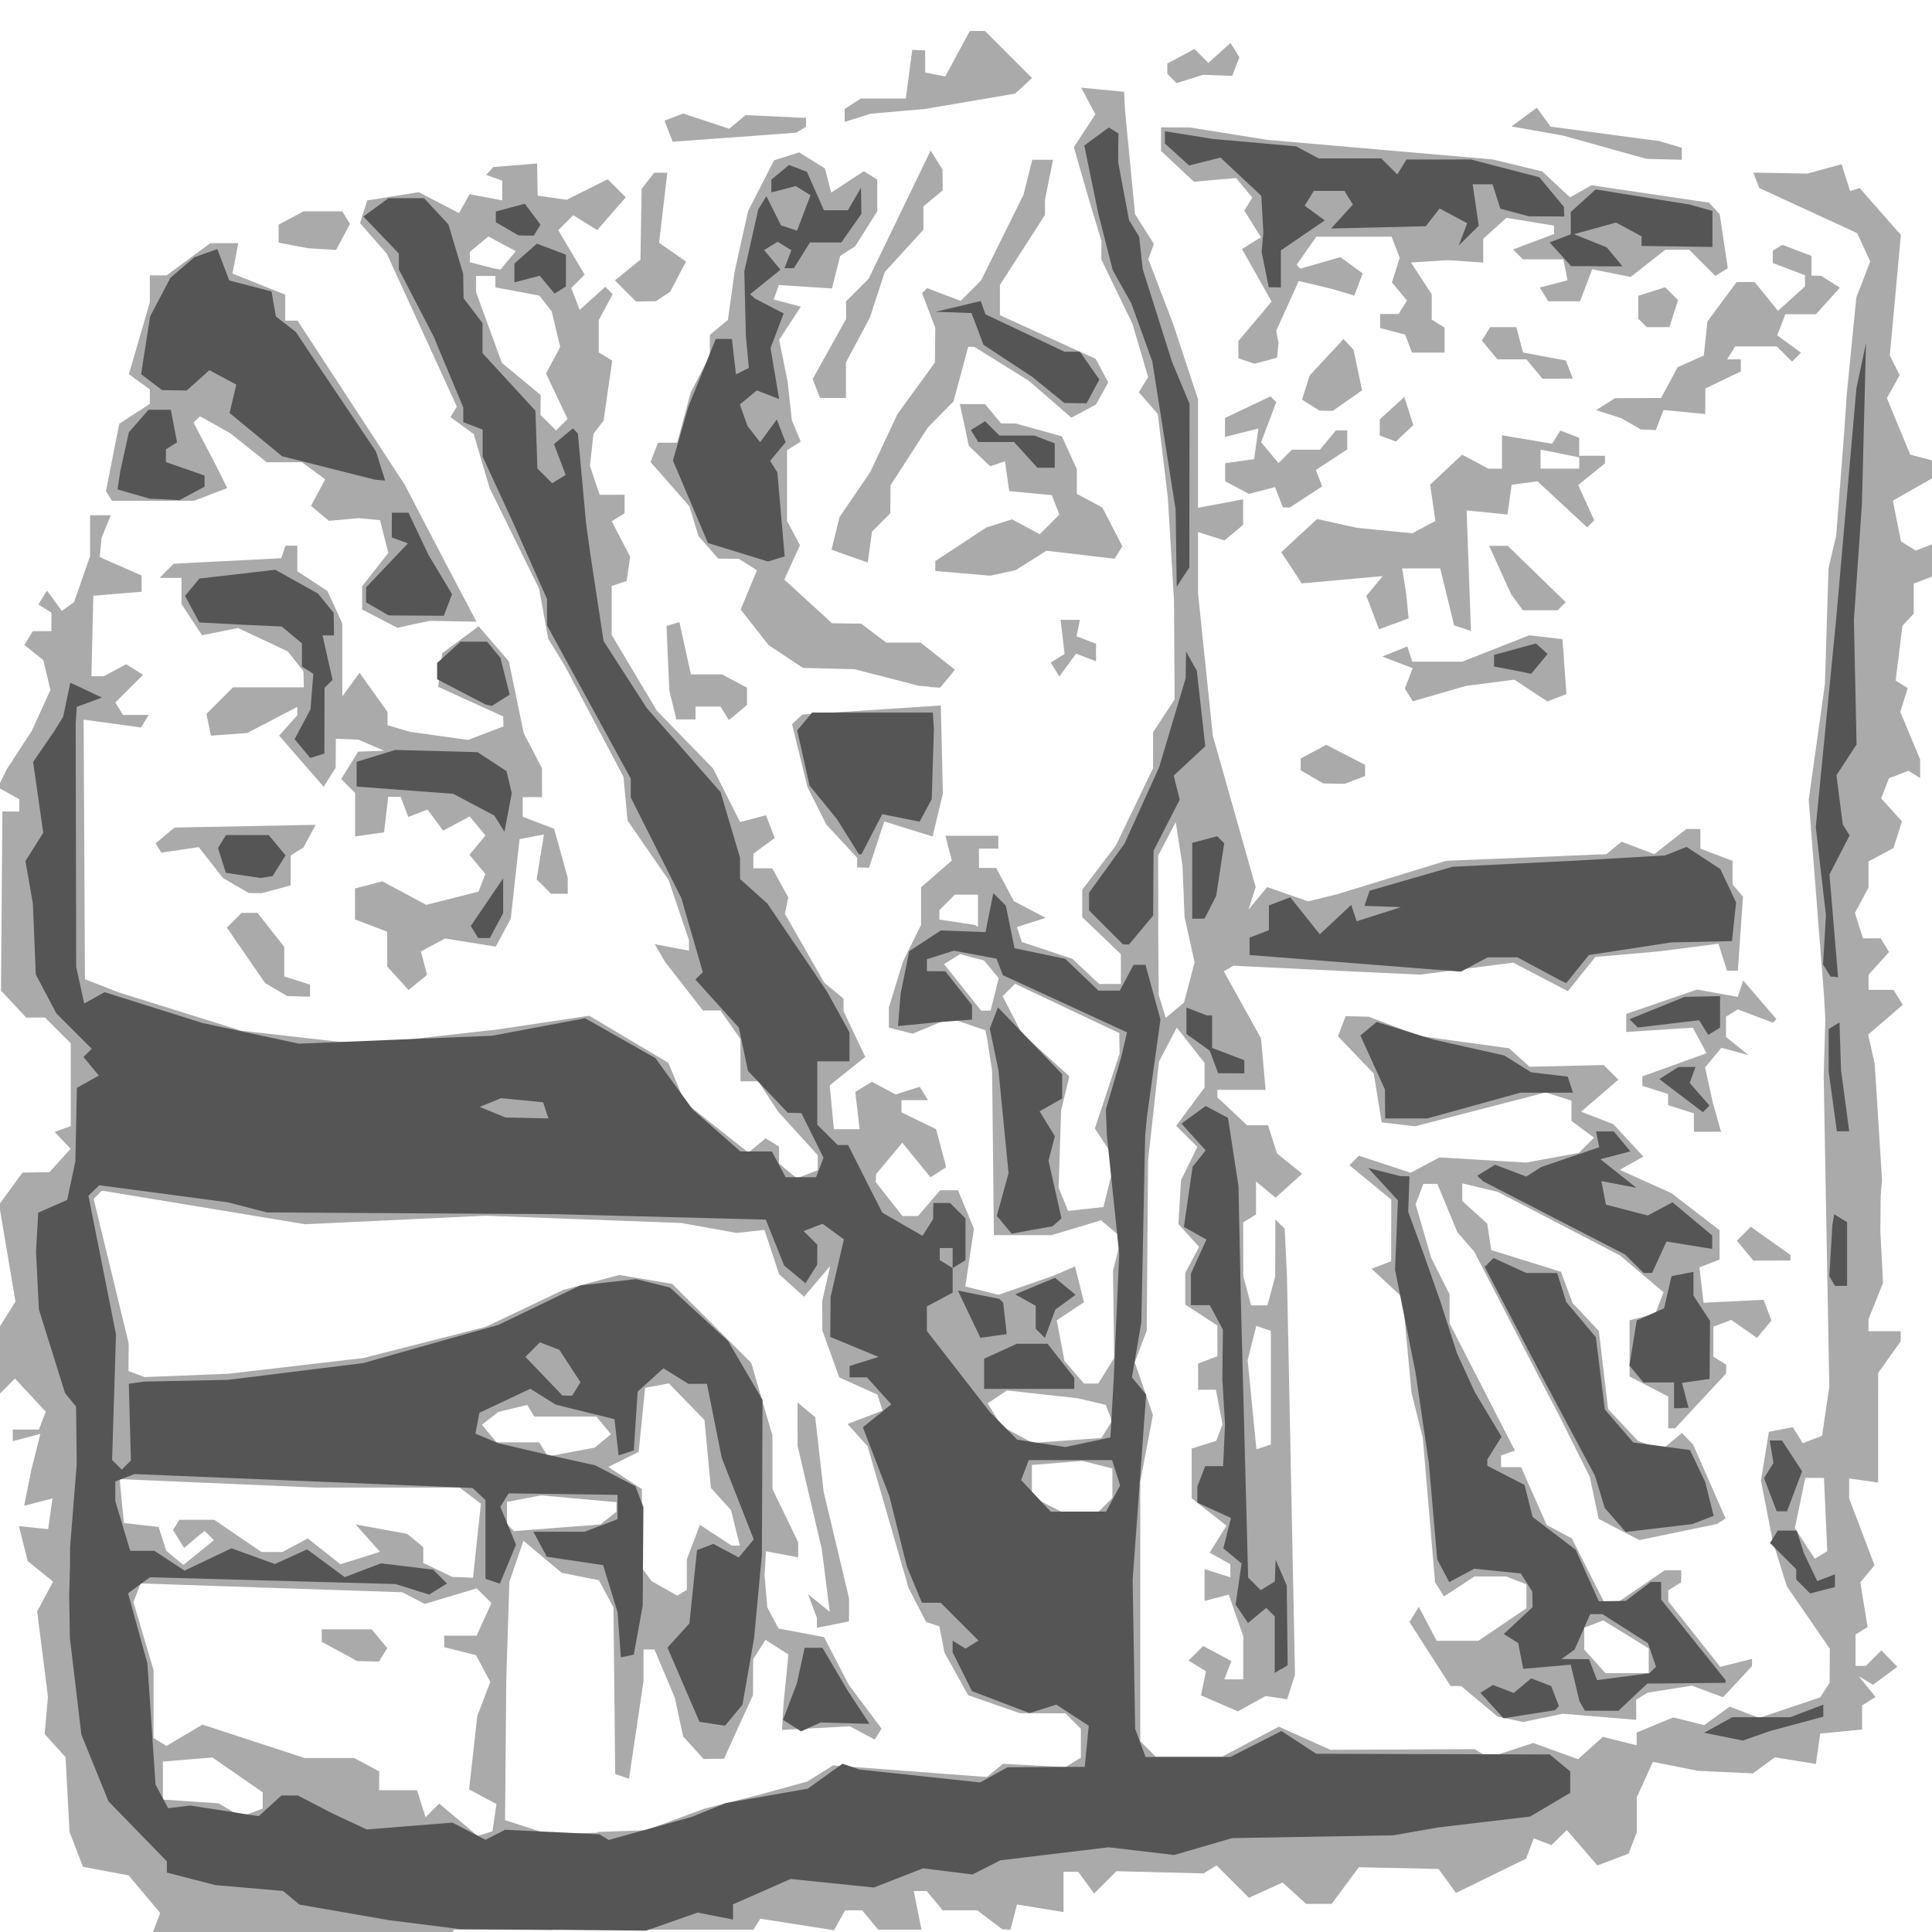 <svg preserveAspectRatio="xMinYMin meet" version="1.1" viewBox="0 0 96 96" xmlns="http://www.w3.org/2000/svg"> <g stroke-width=".32"> <rect width="100%" height="100%" fill="#FFFFFF" /><path d="m22.5 96h-14.9l0.362-0.943-1.57-1.87-2.27-0.426-0.666-1.73-0.199-3.72-1.04-1.15 0.167-1.85-0.538-4.24 0.791-1.48-1.26-1.02-0.436-1.74 1.45 0.154 0.218-1.53-1.41 0.368 0.361-1.8 0.445-1.77-1.37 0.359v-0.58h1.3l0.339-0.884-1.53-1.65-0.747 0.747v-3.34l0.771-1.23-0.811-4.82 1.16-1.59 1.34-0.02 1.05-1.16-0.791-0.839 0.8-0.293v-4.11l-1.28-1.28h-0.935l-1.25-1.34 0.067-8.9h0.84v-0.608l-1.06-0.593 0.426-0.879 1.25-1.92 0.931-2.04-0.352-1.48-0.942-0.757 0.422-0.683h0.922v-0.922l-0.65-0.402 0.428-0.693 0.739 1.01 0.607-0.434 0.797-2.29v-2.03h1.03l-0.46 1.12-0.089 0.96 2.08 0.915v0.806l-2.4 0.199-0.094 4h0.616l1.11-0.595 0.841 0.52-1.38 1.38 0.381 0.617h1.28l-0.386 0.624-2.85-0.391 0.066 12.9 1.69 0.658 6.08 1.9 6.08 0.688 6.72-0.759 4.49-0.673 3.93 2.34 0.808 1.95 3.17 2.51 0.856-0.71 0.668 0.413v0.844l0.879 0.729 1.04-0.4v-0.749l-1.96-2.15-0.994-1.52h-0.886v-2.1l-0.996-1.42h-0.87l-1.87-2.4-0.523-0.893 1.7 0.324v-0.529l-1.01-2.98-2.04-2.96-0.203-2.17-2.91-5.51-0.829-1.35-0.456-2.49-2.46-5.01-0.784-2.67-1.16-0.844 0.32-0.518-3.48-7.6-1.33-1.52 0.357-1.13 2.56-0.409 2 1.04 0.527-0.941 1.62 0.309v-0.981l-0.8-0.286 0.354-0.388 2.18-0.18 0.028 1.6 1.44 0.205 2.04-1.02 0.897 0.897-1.42 1.63-1.19-0.741-0.743 0.743 1.31 2.21-0.664 0.664 0.418 1.09 1.27-1.15 0.368 0.368-0.692 1.29v1.6l0.671 0.415-0.431 2.98-0.497 0.64-0.182 1.6 0.482 1.44h1.24v0.922l-0.638 0.394 0.917 1.77-0.175 1.2-0.744 0.248v2.43l2.24 3.76 2.8 2.88 1.34 2.66 1.29-0.337 0.432 1.13-1.06 0.778v0.729h0.937l0.797 1.44-0.168 0.824 1.96 3.42 0.956 0.793v0.625l1.08 2.27-1.77 1.41 0.208 2.18h1.28l-0.217-1.85 0.823-0.508 1.18 0.631 1.2-0.381 0.412 0.666h-1.32v0.605l1.72 0.835 0.502 1.89-0.781 0.503-1.4-1.72-1.3 1.56-0.021 0.394 1.33 1.69h0.771l1.1-1.28h0.889l0.792 1.91-0.43 2.87 1.65 0.413 2.71-0.94 1.09-0.47 0.447 1.78-1.35 0.898 0.38 2.02 0.971 1.12h0.707l0.792-1.27-0.029-2.17-0.029-2.17 0.421-1.65-1.02-0.848-2.45 0.735h-2.87l-0.089-8.16-0.248-1.6-0.082-0.417-1.76-0.602-1.86 0.773-1.18-0.308v-1l0.704-2.29 0.896-1.81v-1.87l1.53-1.33-0.321-1.23h2.63v0.64h-0.96v0.96h0.852l0.883 1.65 1.58 0.829-1.43 0.455 0.244 0.746 2.51 0.834 1.33 1.25h1.08v-1.48l-1.92-1.84v-1.36l1.67-2.2 1.85-3.84 2.53e-4 -0.891 2.52e-4 -0.891 1.07-1.64-0.029-4.9-0.307-5.12-0.5-4.16-0.942-1.08 0.463-0.749-0.779-2.65-1.55-3.2 5e-3 -0.457 0.005-0.457-0.597-1.97-0.776-2.69 1.07-1.64-0.705-1.32 2.13 0.204 0.051 0.96 0.495 5.12 0.935 1.48-0.275 0.761 1.23 3.2 1.24 3.76v5.39l2.24-0.42v1.27l-0.929 0.771-1.31-0.416v3.05l0.734 7.07 2.13 7.52-0.354 1.12 0.922-1.12 2.03 0.709 1.42-0.343 5.44-1.67 7.97-0.33 0.749-0.622 1.63 0.621 1.59-1.25h0.699v0.976l1.6 0.608v1.17l0.519 0.608-0.258 3.68h-0.538l-0.425-1.34-2.98 0.382-3.14 0.276-1.36 1.7-2.72-1.42-4.62 0.597-3.52-0.164-5.76-0.279-0.479 0.279 1.85 3.33 0.228 2.56h-2.4l2.08e-4 0.184 2.11e-4 0.184 1.48 1.39h1.04l0.446 1.4 1.25 1.01-1.32 1.19-0.972-0.807v1.64l-0.64 0.396 0.009 2.68 0.386 1.44h0.811l0.386-1.44 0.009-2.83 0.463 0.463 0.113 2.36 0.399 19.8-0.389 1.22-1.07-0.162-1.38 0.764-1.83-0.793 0.24-1.2-0.858-0.53 0.726-0.726 1.4 0.748-0.175 0.455-0.175 0.455h0.94v-2.14l-0.721-2.07-1.2 0.313v-1.58l1.28 0.406v-0.651l-1.03-0.574 0.838-1.34-1.73-1.36v-2.47l1.22-0.387 0.313-0.816-0.329-1.72h-0.885v-1.3l0.96-0.368v-1.52l-1.6-1.05v-1.57l0.691-1.29-1.03-1.14 0.129-2.17 0.812-1.66-1.05-1.05 1.41-1.9v-1.22l-1.38-1.76-0.886 1.69-0.543 4.94-0.064 8.43-0.595 1.57 0.901 2.62-0.628 3.31v12.9l0.768 0.768h3.3l2.82-1.49 2.56 1.15 7.17-0.033 0.686 0.424 2.22-0.731 2.23 0.806 1.23-1.11 1.68 0.42v-0.632l1.82-0.755 1.54 0.385 1.26-0.92 1.47 0.56 3.03-1.02 0.47-0.725 0.01-1.69-2.14-3.11-0.698-2.24-0.585-3.01 0.394-2.42 1.19-0.23 0.492 0.796 0.961-0.369 0.359-2.44-0.278-15.4 0.081-2.88-0.075-1.28-0.751-9.6 0.805-5.76 0.09-2.88 0.09-2.88 0.38-1.6 0.396-5.12 0.131-1.92 0.474-4.8 0.691-1.79-0.651-1.41-4.86-2.24-0.302-0.768 2.69 0.049 1.7-0.463 0.422 1.33 0.474-0.147 2.05 2.33-0.55 5.99 0.491 0.977-0.636 1.14 1.16 2.81 1.13 0.295-0.004 0.86-1.99 1.13 0.407 2.03 0.732 0.453 0.858-0.329v1.6l-0.96 0.368v1.49l-0.559 0.608-0.34 2.72 0.605 0.374-0.374 1.18 0.988 2.37v0.92l-0.582-0.36-0.968 0.372-0.385 1 1.03 1.14-0.421 1.33-1.24 0.662v1.3l-0.675 1.26 0.399 1.26h0.879l0.42 0.68-1.02 1.13v0.75h1.24l0.46 0.745-1.72 1.48 0.326 1.46 0.363 5.76-0.068 0.8-0.015 1.76 0.132 2.56-0.722 1.8v0.598h1.6v0.498l-1.12 1.58-0.001 5.44-1.44-0.2v0.993l1.26 3.32-0.705 0.85 0.361 2.22-0.598 0.369v1.56h0.512l0.768-0.768 0.8 0.811-1.21 0.896-0.706-0.422 0.831 1.03-0.671 0.415v1.2l-2.08 0.201-0.214 1.51-2.04-0.331-1.09 0.799-2.73-0.127-2.24-0.445-0.8 1.76v1.74l-0.407 1.06-1.55 0.588-1.52-1.76-0.763 0.75-0.877-0.336-0.387 1.01-3.48 1.7-0.867-1.19-3.96-0.087-1.35 1.82h-1.27l-1.17-1.06-1.67 0.759-1.61-1.61-0.644 0.398-4.33-0.109-1.11 1.11-0.792-1.08h-0.729v2l-2.31-0.374-0.327 1.25-0.405-0.02-1.24-0.94h-1.72l-0.797-0.96h-0.642l0.384 1.92h-2.15l-0.797-0.96h-0.85l-0.553 0.988-3.66-0.574-0.338 0.546h-14.9zm1.61-4.89 0.36-0.118 0.199-1.35-1.36-0.728 0.405-3.64 0.649-1.7-0.712-1.33-1.58-0.397v-0.571h1.61l0.737-1.62-0.73-0.73-2.58 0.772-1.12-0.579-13-0.439-0.357 0.93 1 3.38v3.37l0.639 0.395 1.79-1.06 5.08 1.66h2.46l1.24 0.663v0.937h1.88l0.427 1.34 0.677-0.677 1.9 1.6zm-5.82-8.56-0.541-0.013-1.76-0.955v-0.62h2.48l0.773 0.932-0.413 0.668-0.541-0.013zm11.4 8.48 2.42-0.086 2.88-1.07 2.56-0.647 2.56-0.702 1.28-0.803 7.65 0.577 0.792-0.657 3.11 0.165 0.766-0.473v-1.43l-0.768-0.768-2.27-0.01-2.56-0.89-1.18-2.12-0.251-1.3-0.66-0.22-0.877-1.7-2.03-7.03-1-1.11 1.74-0.66-0.25-0.796-1.9-0.856-0.84-2.34-0.007-1.45 0.397-1.75-1.3 1.53-1.24-1.12-0.726-2.2-1.38 0.151-2.75-0.495-9.73-0.362-8.96 0.424-10.1-1.67-0.411 0.411 1.74 7.18-0.012 1.37 0.8 0.303 4.16-0.165 6.72-0.783 6.08-1.55 3.84-1.83 2.79-0.747 2.63 0.444 3.93 3.93 1.05 3.61v2.65l1.28 2.65v0.751l-1.6-0.306-0.071 1.19 0.136 1.6 0.558 1.05 2.26 0.424 1.23 2.37 1.63 2.18-0.338 0.546-1.24-0.661-3.37 0.18 0.073-1.28 0.247-2.47-1.14-0.727-0.612 0.96-0.005 0.893-0.005 0.893-1.44 3.16-1.02 0.013-1.01-1.12-0.416-1.92-1.01-2.4h-0.543v1.57l-0.722 4.85-0.687-0.229-0.084-8.28-0.724-1.35-1.85-0.371-1.9-1.59-0.699 2.04-0.154 4.8-0.061 7.04 2.19 0.709 2.42-0.086zm11.7-10.3-0.8 0.153v-0.499l-0.44-1.17 1.08 0.877-0.397-3.12-1.2-5.12-0.002-1.08-0.002-1.08 0.879 0.729 0.419 3.7 1.26 5.29v1.16l-0.8 0.153zm-29.4 9.51 0.054 0.01 1.01-0.388v-0.804l-2.5-1.73-2.46 0.202v1.89l2.76 0.185 1.08 0.628 0.054 0.01zm21.9-11.1 0.24-0.141v-1.52l0.65-1.71 1.57 1.03h0.412l-0.439-1.76-1-1.11-0.318-3.37-1.77-1.82-1.18 0.224-0.32 3.18-1.51 0.751 1.67 1.1 0.01 3.93 0.47 0.64 1.28 0.724 0.24-0.141zm-10.9-0.765 0.515 0.022 0.391-3.68-1.06-0.8h-7.14l-9.75-0.422 0.208 2.18 1.73 0.2 0.375 1.18 0.852 0.707 1.52-1.23-0.465-0.466-1.02 0.85-0.549-0.888 0.316-0.511h1.73l2.35 1.6h1.04l1.26-0.672 1.62 1.28 0.919-0.284 1.05-0.333-1.21-1.36 2.56 0.468 0.8 0.661v0.784l1.44 0.694 0.515 0.022zm67.5-1.11 0.306-0.189-0.082-1.82-0.082-1.82h-0.928l-0.519 2.5 0.998 1.52zm-62.8-1.35 2.14-0.164 0.8-0.635v-0.473l-3.74-0.339-1.7 0.325v1.1l0.351 0.351zm26-0.725 0.816 0.005 0.768-0.768v-1.46l-1.5-0.377-2.5 0.205v1.58l1.6 0.809 0.816 0.005zm-25.3-3.04 1.16-0.217 0.808-0.668-0.726-0.875h-3.08l-0.358-0.58-1.44 0.352-0.808 0.632 0.726 0.875h2.12l0.431 0.697zm34.4-0.254 0.357-0.119v-5.65l-0.724-0.241-0.428 1.7 0.436 4.43zm-9.77-0.321 1.71-0.122 0.522-0.844-0.307-0.8-1.39-0.33-3.52-0.389-0.96 0.643 0.703 1.14 1.54 0.827zm0.929-11.5 0.882-0.101 0.582-2.36-1.01-1.54 1.23-3.72-0.017-1.02-5.18-2.45-0.618 0.618 0.949 1.83 2.37 2.15-0.41 1.69-0.125 3.84 0.47 1.16 0.882-0.101zm4.43-9.88 0.454-0.377 0.526-2-0.498-2.25-0.051-1.27-0.051-1.27-0.338-2.18-0.873 1.67 0.007 2.43-0.004 1.28 0.024 3.2 0.35 1.15 0.454-0.377zm-9.39 0.023 0.234 9e-6 0.404-1.61-0.732-0.883-1.19-0.311-0.794 0.491 1.84 2.31zm-0.474-4.21 0.08 0.048v-1.6h-1.15l-0.768 0.768v0.469l1.76 0.267zm-20.6-24.9 0.287-0.287-1.07-2.26 0.705-1.32-0.424-1.77-0.616-0.783-2.18-0.408v-0.569h-0.96v0.809l1.28 3.51 1.93 1.6-0.006 0.992 0.768 0.768 0.287-0.287zm-3.25-7.75 0.201 0.037 0.76-0.915-1.36-0.729-0.919 0.763v0.515l1.12 0.293zm52 72-0.975 0.208-1.28-0.27-1.81-1.52h-0.524l-2.04-3.18 0.466-0.754 0.886 1.69h2.07l2.39-1.62v-1.19l-1.01-0.388h-1.57l-1.52 0.995-0.442-0.715-0.606-7.16-0.561-2.24-0.446-4.74-1.54-1.43 0.974-0.374 0.003-1.53 0.003-1.53-2.08-1.71 0.473-0.473 2.57 0.848 1.43-0.763 4.31 0.255 2.62-0.48 0.749-0.76-1.12-0.827v-1.01l-1.28-0.406-6.49 1.68-1.66-0.194-0.391-2.42-1.78-1.86 0.383-0.998 1.14 0.028 2.56 0.964 4.42 0.603 1.02 0.919 3.68-0.086 0.729 0.729-1.85 1.59 1.6 0.621 1.49 1.61-1.17 0.659 2.57 1.16 2.39 1.84v1.46l-1 0.385 0.203 1.76 2.98-0.149 0.395 1.03-0.72 0.867-1.28-0.9-0.887 0.34v1.49l0.64 0.396-4e-3 0.221-4e-3 0.221-2.53 2.72h-0.346v-1.58l-1.92-0.993v-2.79l1.28-0.334 0.408-1.06-2.16-1.83-6.08-3.16-1.76-0.421v0.873l1.24 1.13 0.196 1.31 3.47 1.08 0.572 1.55 1.31 1.39 0.458 3.88 1.5 1.6 1.21 0.384 0.956-0.794 0.562 0.581 1.61 3.67-0.446 0.276-3.84 0.793-2.02-1.05-0.442-2.09-1.6-3.2-0.677-1.28-3.47-6.72-0.837-0.96-0.991-2.4h-0.693l-0.387 1.01 0.775 2.67 0.912 1.81v1.44l3.25 6.33-0.691 0.23v0.587h0.996l1.27 2.87 1.25 0.671 1.61 3.18h0.663l2.35-1.6h0.811v0.602l-0.64 0.396v0.545l2.58 3.26 1.58-0.396v0.356l-1.44 1.55-1.55-0.577-2.2 0.35-0.565 0.349v1l-3.65-0.303-0.975 0.208zm4.19-2.22h1.07v-1.23l-2.26-1.39-0.944 0.362v1.09l1.06 1.17zm7.19-20.5h-0.921l-0.819-0.987 0.692-0.692 1.97 1.4v0.276zm-3.2-6.4h-0.677v-0.917l-1.28-0.406v-0.554l-1.28-0.406v-0.47l3.19-1.15-0.682-1.27-3.31 0.214v-0.899l3.52-1.21 2.02 0.367 0.273-0.818 1.65 1.92-0.177 0.178-1.74-0.662-0.586 0.362v1.01l1.12 0.904-1.35-0.368-0.81 0.976 0.384 1.76 0.41 1.44zm-70-6.73-0.56-0.01-1.11-0.644-1.9-2.76 0.734-0.734h0.786l1.33 1.69v1.47l1.28 0.406v0.597l-0.56-0.01zm5.91-0.689-0.454 0.377-1.06-1.17v-1.73l-1.6-0.608v-1.54l1.36-0.355 2.18 1.17 2.6-0.66 0.336-0.876-0.79-0.952 0.797-0.96-0.786-0.947-1.32 0.708-0.769-1.05-0.959 0.368-0.383-0.997h-0.618l-0.203 1.76-1.44 0.205v-2.16l-0.693-0.693 0.846-1.36 1.29-0.045-1.28-0.55-1.12-0.045-0.01 1.44-0.597 0.945-2.21-2.54 0.9-1.01v-0.419l-2.49 1.3-1.8 0.129-0.224-1.08 1.32-1.32h3.52l-0.02-0.8-0.78-0.987-2.47-1.16-1.79 0.358-1.02-1.55v-1.3h-1.09l0.705-0.705 5.34-0.271 0.213-0.624h0.587v1.27l1.5 0.984 0.739 1.62v3.61l0.855-1.17 1.39 1.95v0.658l1.12 0.327 2.88 0.403 1.76-0.671-0.013-0.496-3.23-1.47 0.2-1.67 1.81-1.34 1.5 1.74 0.74 3.57 0.906 1.74 4e-3 1.44h-0.96v0.976l1.56 0.594 0.675 2.43 0.004 0.8h-0.832l-0.716-0.716 0.362-2.23-1.21 0.233-0.437 3.95-0.744 1.39-2.52-0.403-1.2 0.643 0.307 1.17zm-8.07-4.44-0.32-0.005-1.28-0.74-1.21-1.54-1.86 0.272-0.285-0.461 0.945-0.784 7.01-0.136-0.606 1.13-0.637 0.393v1.49l-1.44 0.386-0.32-0.005zm30.2-1.27h-0.295v-0.487l-1.53-1.65-0.936-1.86-0.767-3.13 0.513-0.476 6.88-0.45 0.065 2.78 0.036 1.6-0.511 2.13-2.4-0.748-0.758 2.3zm23.4-4.17-0.534-0.01-1.12-0.652v-0.586l1.27-0.682 1.93 0.996v0.555l-1.01 0.388-0.534-0.01zm-32.2-3.19h-0.474l-0.353-1.44-0.139-3.2 0.64-0.199 0.571 2.6h1.55l1.24 0.663v0.859l-0.903 0.749-0.415-0.671h-1.24v0.64zm36.8-1.1-0.684 0.201-0.394-0.638 0.389-1.01-1.51-0.58 1.24-0.499 0.252 0.755h2.48l3.33-1.31 1.65 0.192 0.197 2.73-0.945 0.363-1.64-1.08-2.41 0.311-1.28 0.372zm-24.7-0.533-0.521-0.038-3.2-0.823-2.56-0.066-1.71-1.13-1.39-1.77 0.809-1.95-0.902-0.571-1.02-0.01-0.983-1.12-0.452-1.48-1.93-2.2 0.368-0.958h0.955l0.675-2.51 0.946-1.81 0.004-1.04 0.895-0.743 0.165-1.19 0.165-1.19 0.671-3.02 1.29-2.53 1.25-0.397 1.28 0.799 0.313 1.2 1.62-1.06 0.668 0.413v1.58l-1.1 1.74-0.744 0.472-0.406 1.62-2.64-0.17-0.255 0.719 1.35 0.354-1.08 1.65 0.421 2.08 0.211 1.92 0.444 1.06-0.684 0.423v3.52l0.643 1.2-0.778 1.71 2.37 2.17 1.45 0.02 1.24 0.94h1.71l1.71 1.35-0.742 0.895-0.521-0.038zm6.87-1.07-0.416 0.569-0.428-0.693 0.688-0.425-0.099-0.849-0.099-0.849h0.96l-0.166 0.818 0.966 0.371v0.871l-0.991-0.38zm-32.5-2.03-0.8 0.181-1.76-0.91v-1.16l1.3-1.65-0.41-1.63-1.05-0.1-1.49 0.132-0.892-0.74 0.708-1.32-1.16-0.851h-1.75l-1.81-1.44-1.5-0.844-0.32 0.32 1.11 2.12 0.561 1.13-1.65 0.629h-4.08l-0.297-0.481 0.66-3.34 1.52-0.995v-0.715l-1.04-0.759 1.04-3.57v-1.34h0.836l2.17-1.6h1.39l-0.288 1.51 2.62 1.05v1.29h0.613l5.33 8.16 2 3.84 1.56 2.96-2.3-0.043zm48.7-0.022-0.73 0.276-0.633-1.66 0.814-0.984-4.02 0.363-1.02-1.55 1.78-1.65 1.98 0.439 2.75 0.27 1.15-0.614-0.264-1.8 1.59-1.49 1.3 0.695h0.682v-1.66l2.49 0.421 0.406-0.657 0.94 0.361v0.972l-1.92-0.384v0.944h1.92v-0.64h1.28v0.377l-1.33 1.08 0.796 1.75-0.351 0.351-2.47-2.29-1.28 0.172-0.21 1.48-2.03-0.203 0.217 5.99-0.838-0.279-0.69-2.83h-1.89l0.202 1.28 0.118 1.2-0.73 0.276zm7.28-0.671h-0.867l-0.583-0.8-1.09-2.4h0.925l2.88 2.8-0.402 0.402zm-26.7-1.85-0.64 0.133-2.72-0.236v-0.49l2.54-1.67 1.27-0.404 1.38 0.738 0.973-0.973-0.371-0.966-2.12-0.203-0.209-1.48-0.737 0.246-1.06-1.01-0.445-2.08h1.25l0.797 0.96 0.722 0.004 2.3 0.638 0.742 1.63v1.23l1.27 0.681 0.993 1.92-0.385 0.622-3.39-0.398-1.53 0.97-0.64 0.133zm-6.61-1.3-0.106 0.78-1.8-0.638 0.396-1.62 1.53-2.24 1.35-2.88 1.86-2.56 0.021-1.72-0.658-1.73 0.249-0.249 1.67 0.634 1.01-1.01 2.11-4.26 0.437-1.74h1.03l-0.4 2v0.742l-2.24 3.48v1.5l4.76 2.17 0.627 1.17-0.613 1.1-1.22 0.654-2.11-1.83-2.71-1.69h-0.308l-0.73 2.71-1.27 1.29-1.86 2.88-0.012 1.39-0.908 0.908-0.106 0.78zm20.7-1.96h-0.181l-0.388-1.01-1.3 0.339-1.18-0.63v-0.893l1.44-0.205 0.215-1.52-1.66 0.415v-0.942l2.26-1.07 0.286 0.286-0.75 1.99 0.862 1.04 0.667-0.667h1.39l0.797-0.96h0.562v0.945l-1.56 1.02 0.314 0.817-1.61 1.05zm5.87-3.68-0.433 0.406-0.8-0.297v-0.807l1.22-1.11 0.444 1.4zm12.1-0.176-0.366-0.019-0.96-0.556-1.26-0.401 0.942-0.596 2.29-0.01 0.821-1.53 1.3-0.58 0.18-1.69 1.45-1.96h0.897l1.16 1.43 1.34-1.21v-0.557l-1.6-0.608v-0.618l0.48-0.283 1.44 0.544v0.981l0.48 0.01 0.935 0.591-1.19 1.32h-1.52l-0.404 1.05 1.18 0.861-0.444 0.444-0.757-0.757h-2.07l-0.396 0.64h0.678v0.605l-1.76 0.846-0.005 0.635-0.005 0.635-2.07-0.201-0.384 1-0.366-0.019zm-16-0.946-0.329-0.005-0.868-0.55 0.381-1.2 1.68-1.81 0.498 0.533 0.425 2.02-1.46 1.02zm-24.5-0.635h-0.65l-0.363-0.945 1.66-2.98v-0.879l1.12-1.12 3.08-6.37 0.592 0.936 0.005 0.521 0.005 0.521-0.96 0.797v1.16l-1.92 2.1-0.738 2.26-1.19 2.23v1.77zm36-0.96h-0.751l-0.797-0.96h-1.44l-0.773-0.932 0.413-0.668h1.3l0.331 1.26 2.13 0.399 0.344 0.897zm-14.5-0.889-0.56 0.145-0.8-0.269v-0.858l1.65-1.96-1.47-2.61 0.938-0.584-0.822-1.33 0.397-0.642-0.806-0.971-2.1 0.181-1.63-1.53v-1.17l1.44 0.005 3.84 0.615 11.2 0.973 2.46 0.594 1.38 1.29 1.07-0.601 5.84 0.864 0.53 0.58 0.403 2.68-0.618 0.382-1.3-1.3h-1.19l-1.72 1.35-1.91-0.381-0.604 1.59h-1.58l-0.422-0.683 1.38-0.36-0.206-1.04h-2.01l-0.493-0.491 2.04-0.769v-0.416l-2.37-0.385-1.15 1.04v1.18l-1.76-0.119-1.83 0.117 1.03 1.58v1.26l0.64 0.396v1.24h-1.62l-0.344-0.897-1.24-0.323v-0.7h0.922l0.413-0.668-0.748-0.901 0.387-1.22-0.403-1.05h-3.74l-0.982 1.4 0.188 0.188 1.99-0.572 1.11 0.81-0.421 1.1-1.12-0.334-1.64-0.391-1.12 2.48 0.117 0.604-0.038 0.363-0.038 0.363zm19.5-1.67h-0.565l-0.427-0.427v-1.13l1.34-0.427 0.639 0.639-0.427 1.34zm-50.3-1.28-0.491 0.005-1.05-1.05 1.27-1.03 0.029-1.76 0.029-1.76 0.627-0.8h0.65l-0.409 3.48 1.34 0.936-0.791 1.5-0.704 0.47-0.491 0.005zm-16.1-2.6-0.709-0.044-1.44-0.277v-0.893l1.24-0.663h1.92l0.387 0.627-0.692 1.29zm66.7-4.46-0.88-0.023-4.16-1.16-2.55-0.452 1.26-0.925 0.683 0.935 5.4 0.718 1.12 0.332v0.597l-0.88-0.023zm-46.2-1.1-3.07 0.228-0.404-1.05 0.923-0.354 2.29 0.756 0.815-0.676 3 0.138 0.004 0.442-0.48 0.291-3.07 0.228zm6.12-0.962-0.645 0.205v-0.645l0.8-0.518h2.24l0.32-2.42 0.64 0.028 0.001 1.1 1 0.193 1.22-2.26h0.75l2.34 2.34-0.837 0.772-4.48 0.765-2.71 0.236zm16.5-1.93-0.648 0.207-0.464-0.464v-0.511l1.35-0.722 0.691 0.691 1.1-0.993 0.44 0.712-0.355 0.924-1.46-0.051-0.648 0.207z                        " style="fill:#AAAAAA;stroke-width:0.32" />
<path d="m27.5 95.9-4.64-0.042-3.52-0.444-4.46-0.776-0.817-0.678-3.37-0.292-2.4-0.621v-0.557l-2.9-2.98-1.35-3.32-0.57-4.8-0.035-2.08 0.043-1.6-0.001-0.8 0.333-4.16-0.033-2.86-0.547-0.664-1.3-4.16-0.143-2.88 0.109-1.93 1.44-0.632 0.406-1.92 0.076-3.65 1.09-0.61-0.764-0.921 0.411-0.411-1.76-1.76-1.02-1.93-0.145-3.52-0.368-2.12 0.884-1.4-0.504-3.52 1.05-1.53 0.442-0.71 0.356-1.7 1.57 0.74-1.25 0.461-0.026 0.41-0.026 0.41 0.024 12.1 0.399 1.82 1.01-0.563 4.86 1.53 4.8 1.03 9.6-0.394 4.62-0.87 3.49 1.98 1.86 2.56 2.37 2.08h1.56l0.685 1.28h1.51l0.371-0.967-1.1-2.22-0.674-0.016-1.98-2.08-0.453-2.15-2.16-2.39 0.368-0.368-1.07-3.69-2.51-4.99v-0.939l-4.16-7.61v-1.31l-1.67-3.76-1.53-3.32v-1.34l-0.96-0.368-0.001-0.366-0.001-0.366-1.47-3.52-1.73-3.34v-0.786l-1.76-1.84 1.24-0.912h1.77l1.21 1.3 0.736 2.46 0.02 1.21 0.94 1.24v1.49l2.63 2.86 0.097 2.87 0.734 0.734 0.671-0.415-0.581-1.53 0.941-0.781 0.245 0.251 0.41 4.48 0.223 1.6 0.647 4.24 2.14 3.32 3.67 4.18 0.968 3.26v1.06l1.36 1.22 2.96 4.37 1.12 2.03 0.001 1.44h-1.6v3.15l1.01 1.01h0.518l1.7 3.36 2 1.15 0.526-0.83 0.005-0.4 0.005-0.4h0.832l0.768 0.768v2.07l-0.64 0.396v-0.998h-0.64v0.602l0.64 0.396v1.22l-1.28 0.685v1.22l3.14 4.04 1.35 1.36 2.39 0.367 2.24-0.476 0.161-2.85 0.277-6.27-0.614-5.89-0.05-1.28 0.751-2.56 0.302-1.28-6.17-2.84-0.315-0.82-2.12-0.398-1.34 0.424v0.597h0.914l1.33 1.69v0.714l-1.76 0.132-1.92 0.188 0.129-1.6 0.429-2.12 1.57-1.03 2.22 0.083 0.388-1.94 0.621 0.621 0.433 2.12 2.52 0.525 1.65 1.58h1.06l0.685-1.28h0.593l0.742 2.72-0.667 4.8-0.092 0.96-0.191 9.28-0.467 2.74 0.706 0.851-0.671 9.21 0.125 7.4 0.519 1.4h4.21l2.54-1.29 1.73 1.13 11.6 0.033 1.02 0.846v1.06l-1.99 1.18-4.57 0.542-2.24 0.391-8 0.139-2.88 0.839-3.26-0.383-5.38 0.647-1.38 0.704-2.46-0.306-2.44 0.954-4.14-0.425-2.86 1.26v0.756l-1.76-0.346-2.56 0.897-4.64-0.042zm-2.91-4.72 0.506-0.259 4.69 0.224 0.46 0.284 4.13-1.15 1.7-0.687 4.06-0.713 1.73-1.24 0.835 0.288 6 0.642 1.36-0.753 3.84-0.024 0.198-2.04-1.61-1.05-1.33 0.421-2.86-1.09-0.964-1.93v-0.579l0.64 0.396 0.647-0.4-1.88-1.88h-0.932l-0.75-1.81-0.863-3.47-1.32-3.44 1.41-1.14-1.21-1.34h-0.861v-0.565l1.44-0.45-2.4-0.992 0.016-1.99 0.66-2.86-1.06-0.773-0.941 0.361 0.683 0.683-0.01 0.992-0.581 0.919-1.06-0.883-0.912-2.28-10.4-0.269-14.4-0.089-1.92-0.5-6.4-0.85-0.537 0.52 1.37 6.89-0.194 6.24 0.48 0.482 0.456-0.456-0.106-3.81 0.77-0.11 4.16-0.085 6.72-0.834 6.72-1.9 4.07-1.96 2.77-0.313 1.68 0.421 2.89 2.66 1.71 2.92-0.031 7.68-0.388 4.16-0.579 3.31-0.865 1.04-1.27-0.191-1.59-3.69 1.09-1.2 0.376-3.64 0.815-0.313 1.26 0.676 0.746-0.899-1.59-4.05-0.736-3.68h-0.923l-1.24-0.772-1.28 1.16-0.192 2.92-0.754 0.248-0.206-1.8-2.92-0.722-1.26-0.787-2.53 1.19-0.1 0.519-0.1 0.519 1.15 0.481 2.4 0.56 2.4 0.532 2 1.04 0.398 1.04-0.018 2.45-0.018 2.45-0.443 2.43-0.64 0.132-0.164-2.24-0.719-2.34-2.8-0.419-0.664-1.24h2.54l1.64-0.624v-1.21l-5.41-0.074-0.413 0.668 0.779 1.88-0.805 1.94-0.712-0.244v-3.91l-0.64-0.601-16.8-0.691-0.954 0.366v0.977l0.741 2.47h1.2l1.5 0.985 2.33-1.11 2.16 0.781 1.6-0.728 1.87 1.38 1.8-0.685 2.59 0.312 0.69 0.69-0.887 0.548-1.67-0.522-12.2-0.338-1.09 0.797 0.961 3.49 0.405 6.02 0.626 1.17 1.1-0.133 3.4 0.529 1.13-1.03h0.811l1.7 0.882 1.73 0.808 4.25-0.341 1.65 0.855zm15.7-5.37-0.48 0.222-0.902-0.574 0.69-1.82 0.384-1.76h0.885l1.26 2.14 1.08 1.64-2.43-0.069zm13.3-10.7h1.37l0.698-1.3-0.399-1.26h-4.14l-0.381 0.993 1.47 1.57zm-25.4-5.76h0.241l0.413-0.668-1.05-1.61-0.966-0.371-0.721 0.721 1.84 1.92zm-2.01-13.8 1.07 0.022-0.263-0.8-2.09-0.205-1.06 0.434 1.28 0.526 1.07 0.022zm61.1 30.7-0.68 0.238-1.92-0.389 1.4-0.773h2.88l1.64-0.624v0.599l-2.64 0.711zm-11.3-1.07-1.27 0.203-1.15-1.27 0.624-0.386 1.03 0.394 0.871-0.723 0.992 0.381 0.385 1-0.199 0.199zm3.61-0.174h-0.84l-0.269-0.48-0.433-1.81-2.36 0.207-0.25-1.28-0.717-0.451 1.43-1.33-0.01-0.775-0.571-0.902-2.31-0.237-1.25 0.667-0.594-1.13-0.419-4.8-0.659-4.48-1.02-5.12 0.144-3.44-1.48-1.61 1.6 0.406 0.454 0.009-0.064 1.76 0.82 2.24 0.785 2.24 0.822 2.56 0.881 1.92 1.33 2.22-0.706 1.13v0.312l1.85 0.954 0.4 1.59 2.14 1.63 1.15 2.56 1.34-0.02 1.24-0.94h0.518v0.878l3.2 4v0.135l-3.89 0.037-1.43 1.35h-0.84zm1.07-1.69 1.3-0.174 0.326-0.326-0.402-1.17-2.26-1.44h-0.609l-0.773 1.76-0.653 0.47 1.37 0.01 0.4 1.04 1.3-0.174zm-17-0.388-0.32 0.198v-2.81l-0.421-0.421-0.908 0.753-0.614-0.919 0.297-2.04-0.907-0.753 0.379-1.51-1.67-0.759v-0.805l0.388-1.01h0.892l0.095-2.08-0.134-2.24 0.028-2.46-0.652-1.22h-0.937v-1.57l0.771-1.69-1.12-0.628 0.433-2.99 0.648-0.812-1.2-1.33 1.2-0.877 1.11 0.592 0.52 3.38 0.121 5.76 0.36 13.7 0.628 0.628 0.696-0.43 0.045-1.08 0.55 1.28 0.045 3.96-0.32 0.198zm26.9-3.91-0.613 0.16-0.694-0.694v-0.512l-1.3-1.3 0.381-0.617h0.942l0.358 1.12 0.663 1.39 0.879-0.337v0.634zm-8.13-3.09-1.65 0.194-1.04-1.19-0.486-1.6-2.56-4.8-2.92-5.58 0.441-0.441 1.63 0.744h1.53l0.451 1.44 1.47 1.75 0.448 3.59 1.41 1.64 2.82 0.377 0.761 1.6 0.415 1.67-1.06 0.408zm6.11-0.835h-0.258l-0.629-1.65 0.469-0.746-0.184-1.12h0.607l1 1.53-0.75 1.99zm-5-5.12h-0.357v-1.28h-1.52l-0.698-0.84 0.363-2.24 1.36-0.604 0.369-1.6 1.09-0.21v1.18l0.824 1.26-0.024 2.88-1.37 0.195 0.325 1.24h-0.357zm-32.4-0.96h-2.24v-1.5l1.63-0.743h1.52l1.33 1.69v0.554zm-1.77-2.63-0.654 0.095-1.12-2.35 2.06 0.413 0.193 0.193 0.174 1.56zm2.81-0.609-0.261 0.705-0.455-0.455v-1.14l-1.02-0.57 1.98-0.82 1.02 0.844-1 0.732zm39.3-1.88h-0.301l-0.281-0.48 0.153-2.56 0.045-0.259 0.045-0.259 0.64 0.396v3.16zm-9.6-0.64h-0.2l-0.937-0.922-7.04-3.63-0.301-0.278 0.888-0.549 1.55 0.588 0.746-0.476 2.88-0.982-0.16-0.786h0.882l0.824 0.992-1.49 0.39 1.79 1.42-1.74-0.333 0.225 1.17 2.08 0.54 1.23-0.657 1.97 1.65v0.667l-2.27-0.368-0.713 1.56zm-30.6-2.14-1.01 0.189-0.738-0.889 0.583-2.12-0.503-5.12-0.43-2.07 0.405-1.05 3.19 3.32v1.21l-1.12 0.636 0.759 1.24-0.316 1.21 0.644 2.87-0.448 0.395zm40.3-4.9h-0.307l-0.407-2.97v-2.11l0.537-0.332 0.077 2.37 0.406 3.04zm-21.7-0.64h-1.05l-0.014-1.44-1.22-2.68 0.811-0.673 2.82 0.875 3.52 0.791 1.34 0.837 1.81 0.212 0.263 0.8h-2.62l-4.62 1.28h-1.05zm14.9-0.474-0.163 0.163-1.86-1.41-0.301-0.236 0.941-0.595 0.853-0.01-0.29 0.8 0.979 1.12zm-23.6-1.77h-0.65l-0.418-1.12-1.16-0.836v-1.31l1.01 0.388h0.268v1.62l1.6 0.608v0.656zm24-2.09-0.298 0.184-0.451-0.729-3.05 0.361-0.412-0.412 2.74-1.11 1.76-0.036v1.56zm-7.43-2.43-0.109-0.039-2.24-1.2-1.48-0.001-1.33 0.711-10.5-0.827v-0.864l0.96-0.368v-1.23l1.06-0.408 1.47 1.84 1.56-1.46 0.271 0.813 2.2-0.701-1.81-0.065 0.251-0.752 4.12-1.19 6.08-0.302 4.48-0.261 1.07-0.423 1.68 1.1 0.783 1.66-0.205 1.92-3.01 0.064-4.1 0.627-1.12 1.39-0.109-0.039zm13.4-0.281h-0.187l-0.376-0.608 0.144-2.43-0.506-4.4 1.01-10.3 1.01-11.5 0.476-2.24-0.203 8-0.399 5.76 0.133 6.18-0.999 1.53 0.312 2.44 0.341 0.552-1 1.94 0.214 2.56 0.214 2.56zm-35.2-1.6h-0.145l-1.69-1.69v-0.878l1.76-2.44 1.72-3.79 1.32-4.43 0.019-1.33 0.535 0.96 0.42 3.75-1.57 1.46 0.302 1.19-1.3 2.54-0.021 3.22-1.2 1.44h-0.145zm-31.9-0.32h-0.29l-0.368-0.596 1.61-2.37v1.73l-0.663 1.24zm35.5-0.96h-0.309v-3.77l1.24-0.325 0.349 0.349-0.4 2.62-0.575 1.12zm-46.3-2.07-0.297 0.049-1.73-0.259-0.392-1.23 0.399-0.646h2.12l0.841 1.01-0.649 1.03zm29.5-1.13-0.072-0.002-1.1-1.76-1.35-1.65-0.616-2.74 0.738-0.889h6l0.055 0.8-0.108 3.5-0.6 1.12-1.86-0.371-1.03 1.99-0.072-0.002zm-17.5-2.08-0.183 0.96-0.507-0.805-2.04-1.08-4.8-0.359v-1.23l1.92-0.591 4.09 0.111 1.44 0.944 0.259 1.09zm-9.48-2.82-0.352 0.118-0.78-0.94 0.791-1.48 0.139-1.77-0.566-0.35v-1.16l-1.01-0.839-1.71-0.074-2.38-0.125-0.707-1.32 0.713-0.86 3.77-0.438 2.12 1.18 0.781 0.96 0.02 1.12h-0.573l0.498 2.21-0.397 0.397-4e-3 1.63-4e-3 1.63-0.352 0.118zm8.51-2.51-0.16-0.037-2.4-1.25v-0.808l1.17-1.06h1.31l0.667 0.804 0.458 1.83-0.887 0.562zm51.6-1.6-0.201-0.044-1.44-0.277v-0.577l2.08-0.569 0.581 0.524-0.819 0.987zm-55.2-2.85-1.37-0.01-1.12-0.652v-0.738l2.08-2.19-0.8-0.292v-1.23h0.827l0.985 2.08 1.18 1.97-0.41 1.07zm38.1-1.91-0.31 0.48-0.053-3.84-1.16-7.36-1.04-2.88-0.924-1.65-0.721-2.83-0.695-3.37 1.22-0.893 0.477 0.295-0.016 1.41 0.543 2.9 0.503 0.813 0.177 1.62 1.45 4.59 0.876 2.1-0.01 8.14zm-20.2-0.908-0.413 0.131-2.99-0.92-1.74-4.1 0.77-2.68 1.36-3.36h0.8l0.203 1.76 0.64-0.32-0.148-1.6-0.077-3.2 0.693-3.08 0.404-0.654 0.727 1.45 0.796 0.263 0.669-1.76-0.736-0.455-1.21 0.316v-0.636l0.879-0.729 0.889 0.341 0.845 1.91h1.19l0.652-1.12 0.019 1.3-0.996 1.42h-1.56l-0.799 1.28h-0.466l0.344-0.895-0.684-0.423-0.671 0.415 0.81 0.976-1.51 1.22 0.251 0.217 1.42 0.738-0.654 1.72 0.427 2.53-1.11-0.427-0.841 0.698 0.381 1.07 0.625 0.807 0.83-1.13 0.437 1.13-0.767 0.924 0.359 0.58 0.362 4.17zm-30.4-2.96-0.741-0.032-1.6-0.461 0.14-0.916 0.424-1.92 0.976-1.12h1.11l0.309 1.62-0.554 0.342v0.636l1.92 0.669v0.555l-1.24 0.663zm10.7-0.954-0.262-0.026-4.6-1.16-2.61-2.15 0.334-1.41-1.34-0.717-1.12 1.01-1.23-0.02-1.04-0.792 0.447-2.87 1.01-1.92 1.19-1.02 1.14-0.405 0.594 1.56 2.1 0.545 0.215 1.24 0.997 0.777 1.03 1.55 2.95 4.39 0.452 1.44zm33.1-0.614h-0.43l-1.16-1.28h-1.78l-0.368-0.596 0.706-0.436 0.712 0.712h1.74l1.01 0.388v1.21zm1.46-3.21-0.549-0.007-1.6-1.3-2.42-1.59-0.599-1.58-1.78-0.066 2.24-0.531 0.234 0.659 3.93 1.86 0.764 5.05e-4 0.966 1.38-0.632 1.18zm-25.6-5.62-0.284 0.175-0.736-0.887-1.26 0.329v-0.935l1.12-0.988 1.44 0.548v1.58zm35.5-0.138h-0.295l-0.356-1.76 0.086-0.96-0.05-0.912-0.05-0.912-2.03-1.9-1.56 0.392-1.2-1.09v-0.611l2.4 0.384 4.11 0.364 1.13 0.602h3.11l0.795 0.795 0.458-0.741 3.2-0.002 3.4 0.883 1.22 1.47 0.011 0.24 0.011 0.24-1.76-0.009-1.42-0.38-0.384-1.21h-0.99l0.302 2.06-0.993 0.983 0.42-1.11-1.37-0.731-0.691 0.881-4.7 0.113 1.08-1.19-0.42-0.68h-1.52l-0.456 0.737 0.999 0.731-2.18 1.49v1.84zm16-1.05h-1.27l-1.07-1.18 1.05-0.402v-1.11l1.24-1.12 4.68 0.752 1.12 0.316v1.79l-3.52-0.051v-0.478l-1.27-0.682-2.09 0.576 1.63 0.657 0.78 0.939h-1.27zm-53.2-1.52-0.381-0.01-1.12-0.652v-0.534l1.44-0.385 0.779 1.04-0.337 0.546z                " style="fill:#555555;stroke-width:0.32" />
</g></svg>